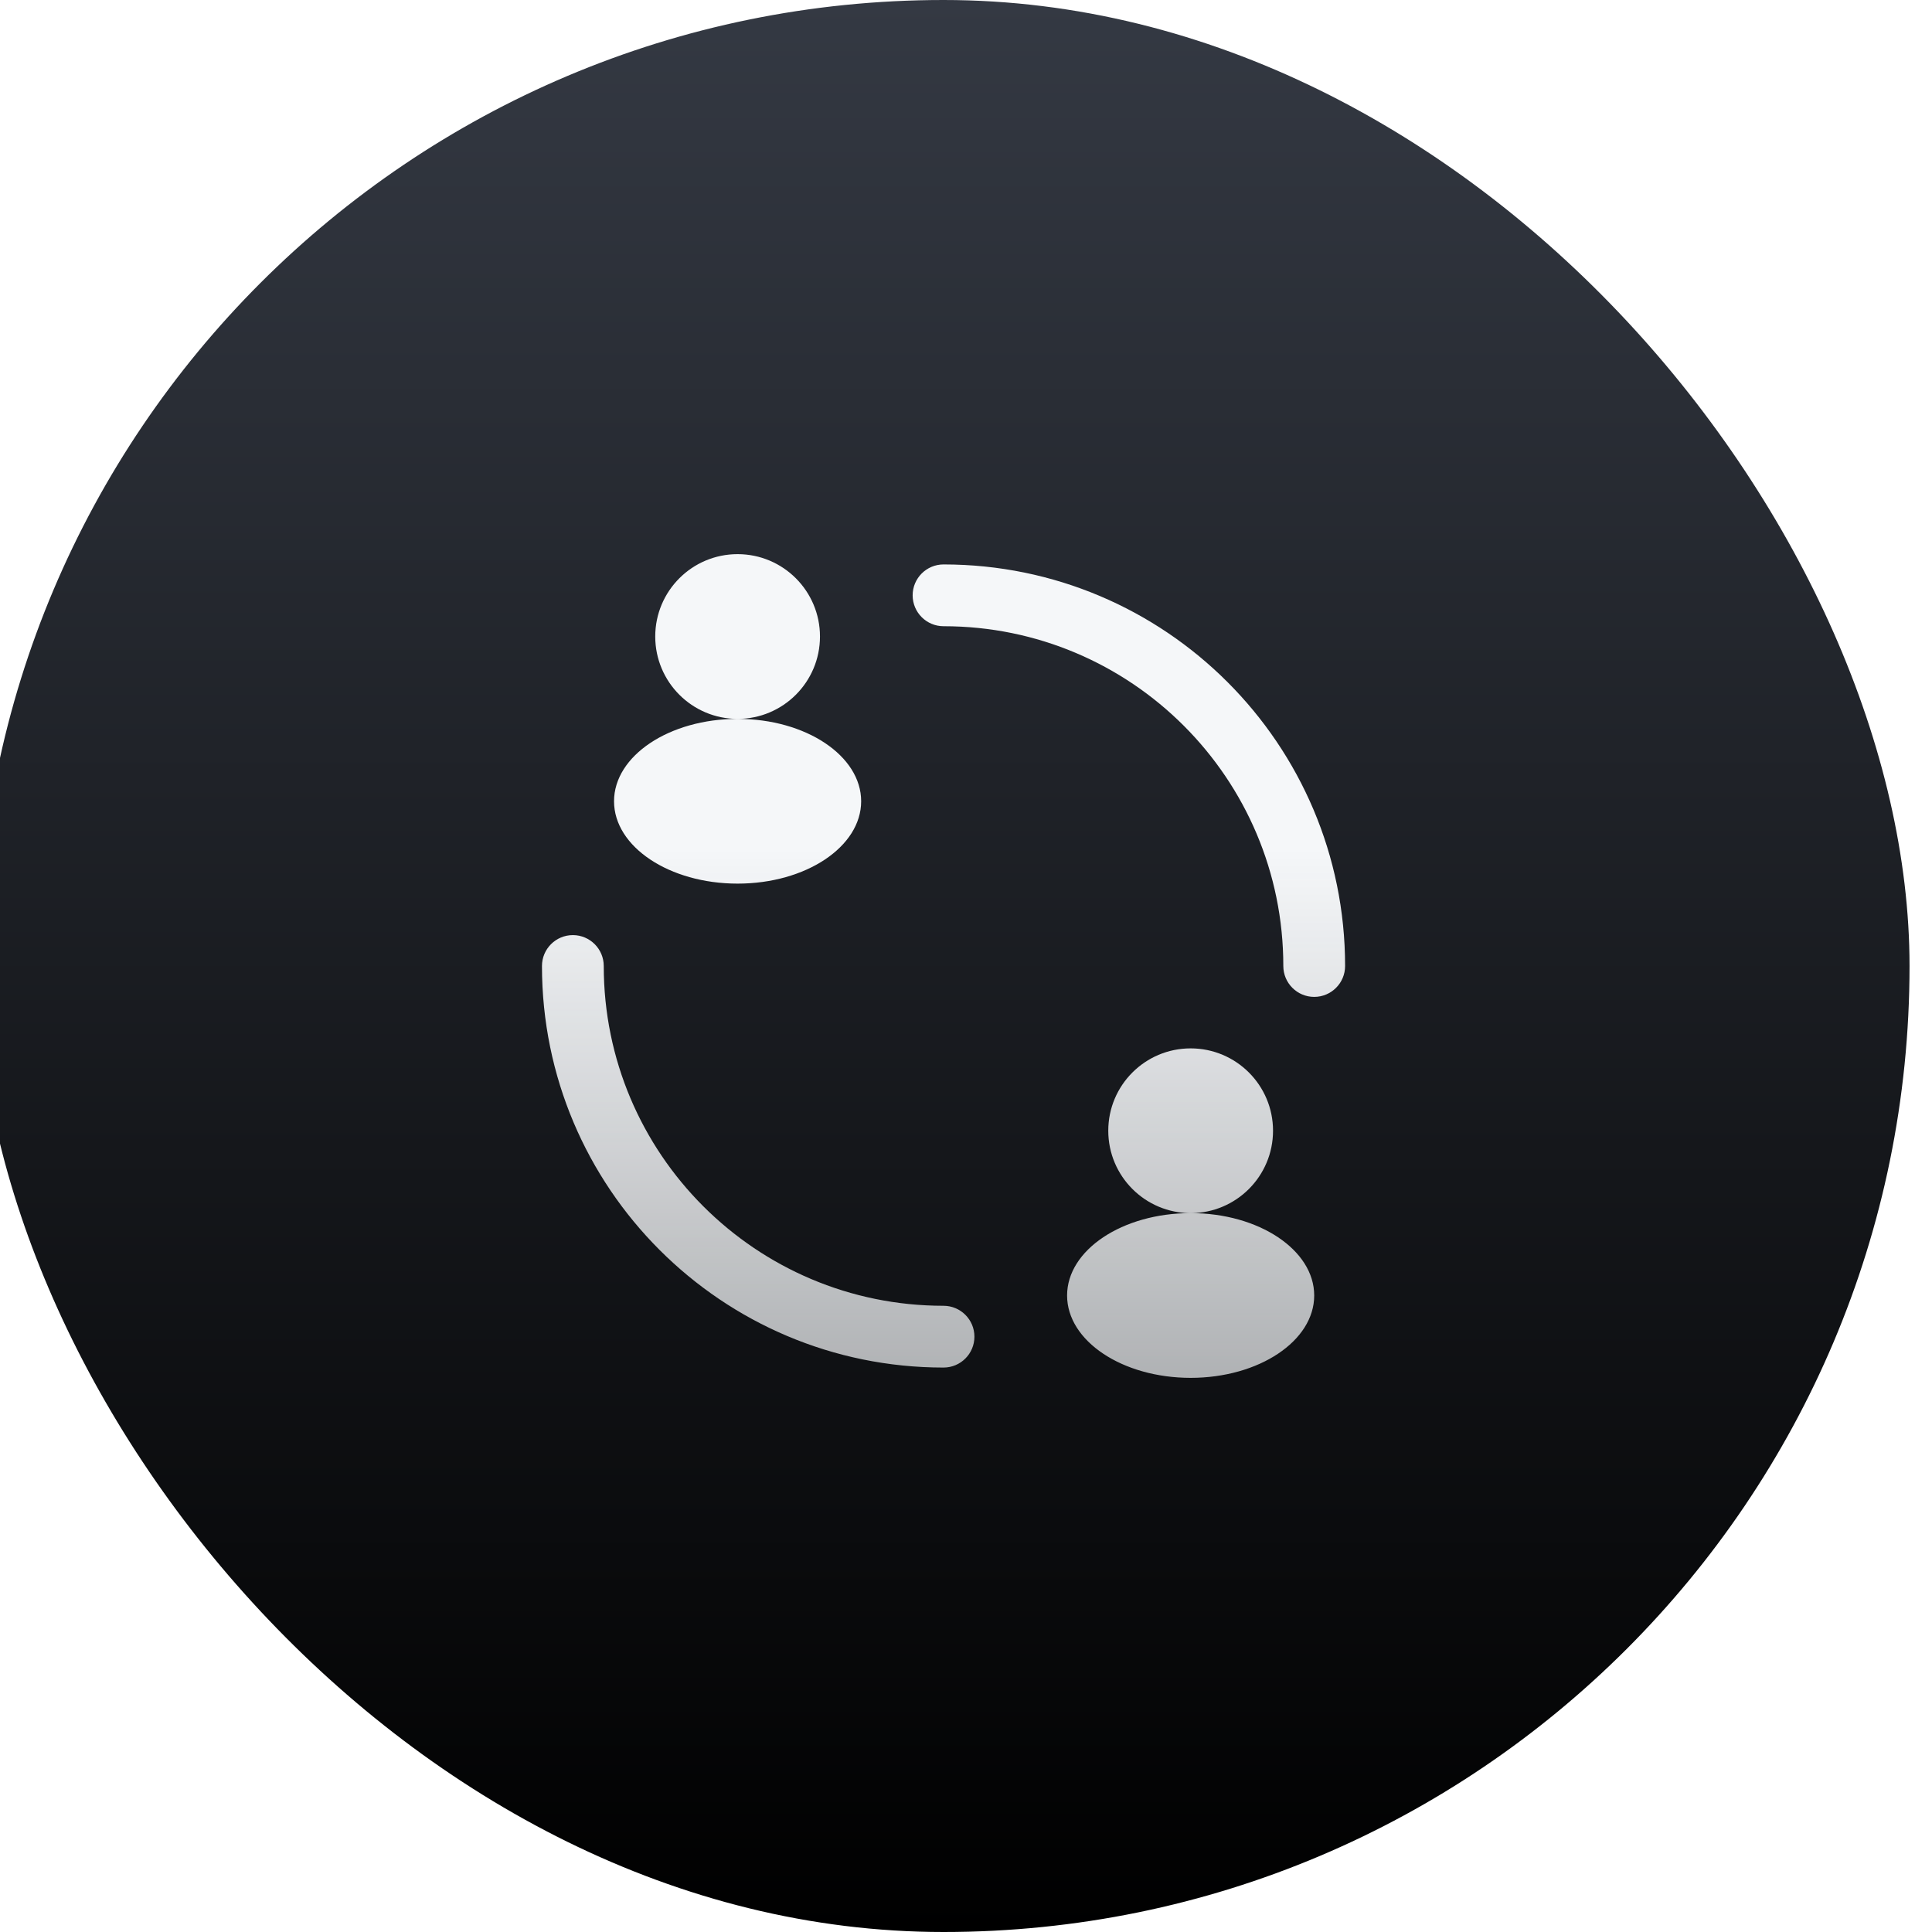 <svg width="86" height="86" viewBox="0 0 86 86" fill="none" xmlns="http://www.w3.org/2000/svg">
  <g filter="url(#filter0_i_6870_8717)">
    <rect width="86" height="86" rx="43" fill="url(#paint0_linear_6870_8717)" />
    <path fill-rule="evenodd" clip-rule="evenodd" d="M37.5 28.333C37.5 30.358 35.858 32 33.833 32C31.808 32 30.167 30.358 30.167 28.333C30.167 26.308 31.808 24.667 33.833 24.667C35.858 24.667 37.5 26.308 37.5 28.333ZM33.833 32C30.796 32 28.333 33.642 28.333 35.667C28.333 37.692 30.796 39.333 33.833 39.333C36.871 39.333 39.333 37.692 39.333 35.667C39.333 33.642 36.871 32 33.833 32ZM54 54C56.025 54 57.667 52.358 57.667 50.333C57.667 48.308 56.025 46.667 54 46.667C51.975 46.667 50.333 48.308 50.333 50.333C50.333 52.358 51.975 54 54 54ZM54 54C57.038 54 59.5 55.642 59.5 57.667C59.5 59.692 57.038 61.333 54 61.333C50.962 61.333 48.5 59.692 48.5 57.667C48.5 55.642 50.962 54 54 54ZM41.625 26.5C41.625 25.741 42.241 25.125 43 25.125C52.872 25.125 60.875 33.128 60.875 43C60.875 43.759 60.259 44.375 59.5 44.375C58.741 44.375 58.125 43.759 58.125 43C58.125 34.647 51.353 27.875 43 27.875C42.241 27.875 41.625 27.259 41.625 26.5ZM26.5 41.625C27.259 41.625 27.875 42.241 27.875 43C27.875 51.353 34.647 58.125 43 58.125C43.759 58.125 44.375 58.741 44.375 59.5C44.375 60.259 43.759 60.875 43 60.875C33.128 60.875 25.125 52.872 25.125 43C25.125 42.241 25.741 41.625 26.5 41.625Z" fill="url(#paint1_linear_6870_8717)" />
  </g>
  <defs>
    <filter id="filter0_i_6870_8717" x="-1" y="0" width="87" height="86" filterUnits="userSpaceOnUse" color-interpolation-filters="sRGB">
      <feFlood flood-opacity="0" result="BackgroundImageFix" />
      <feBlend mode="normal" in="SourceGraphic" in2="BackgroundImageFix" result="shape" />
      <feColorMatrix in="SourceAlpha" type="matrix" values="0 0 0 0 0 0 0 0 0 0 0 0 0 0 0 0 0 0 127 0" result="hardAlpha" />
      <feOffset dx="-1" />
      <feGaussianBlur stdDeviation="0.5" />
      <feComposite in2="hardAlpha" operator="arithmetic" k2="-1" k3="1" />
      <feColorMatrix type="matrix" values="0 0 0 0 1 0 0 0 0 1 0 0 0 0 1 0 0 0 0.2 0" />
      <feBlend mode="normal" in2="shape" result="effect1_innerShadow_6870_8717" />
    </filter>
    <linearGradient id="paint0_linear_6870_8717" x1="43" y1="0" x2="43" y2="86" gradientUnits="userSpaceOnUse">
      <stop stop-color="#343943" />
      <stop offset="1" />
    </linearGradient>
    <linearGradient id="paint1_linear_6870_8717" x1="43" y1="24.667" x2="43" y2="61.333" gradientUnits="userSpaceOnUse">
      <stop offset="0.357" stop-color="#F5F7F9" />
      <stop offset="1" stop-color="#F5F7F9" stop-opacity="0.7" />
    </linearGradient>
  </defs>
</svg>
